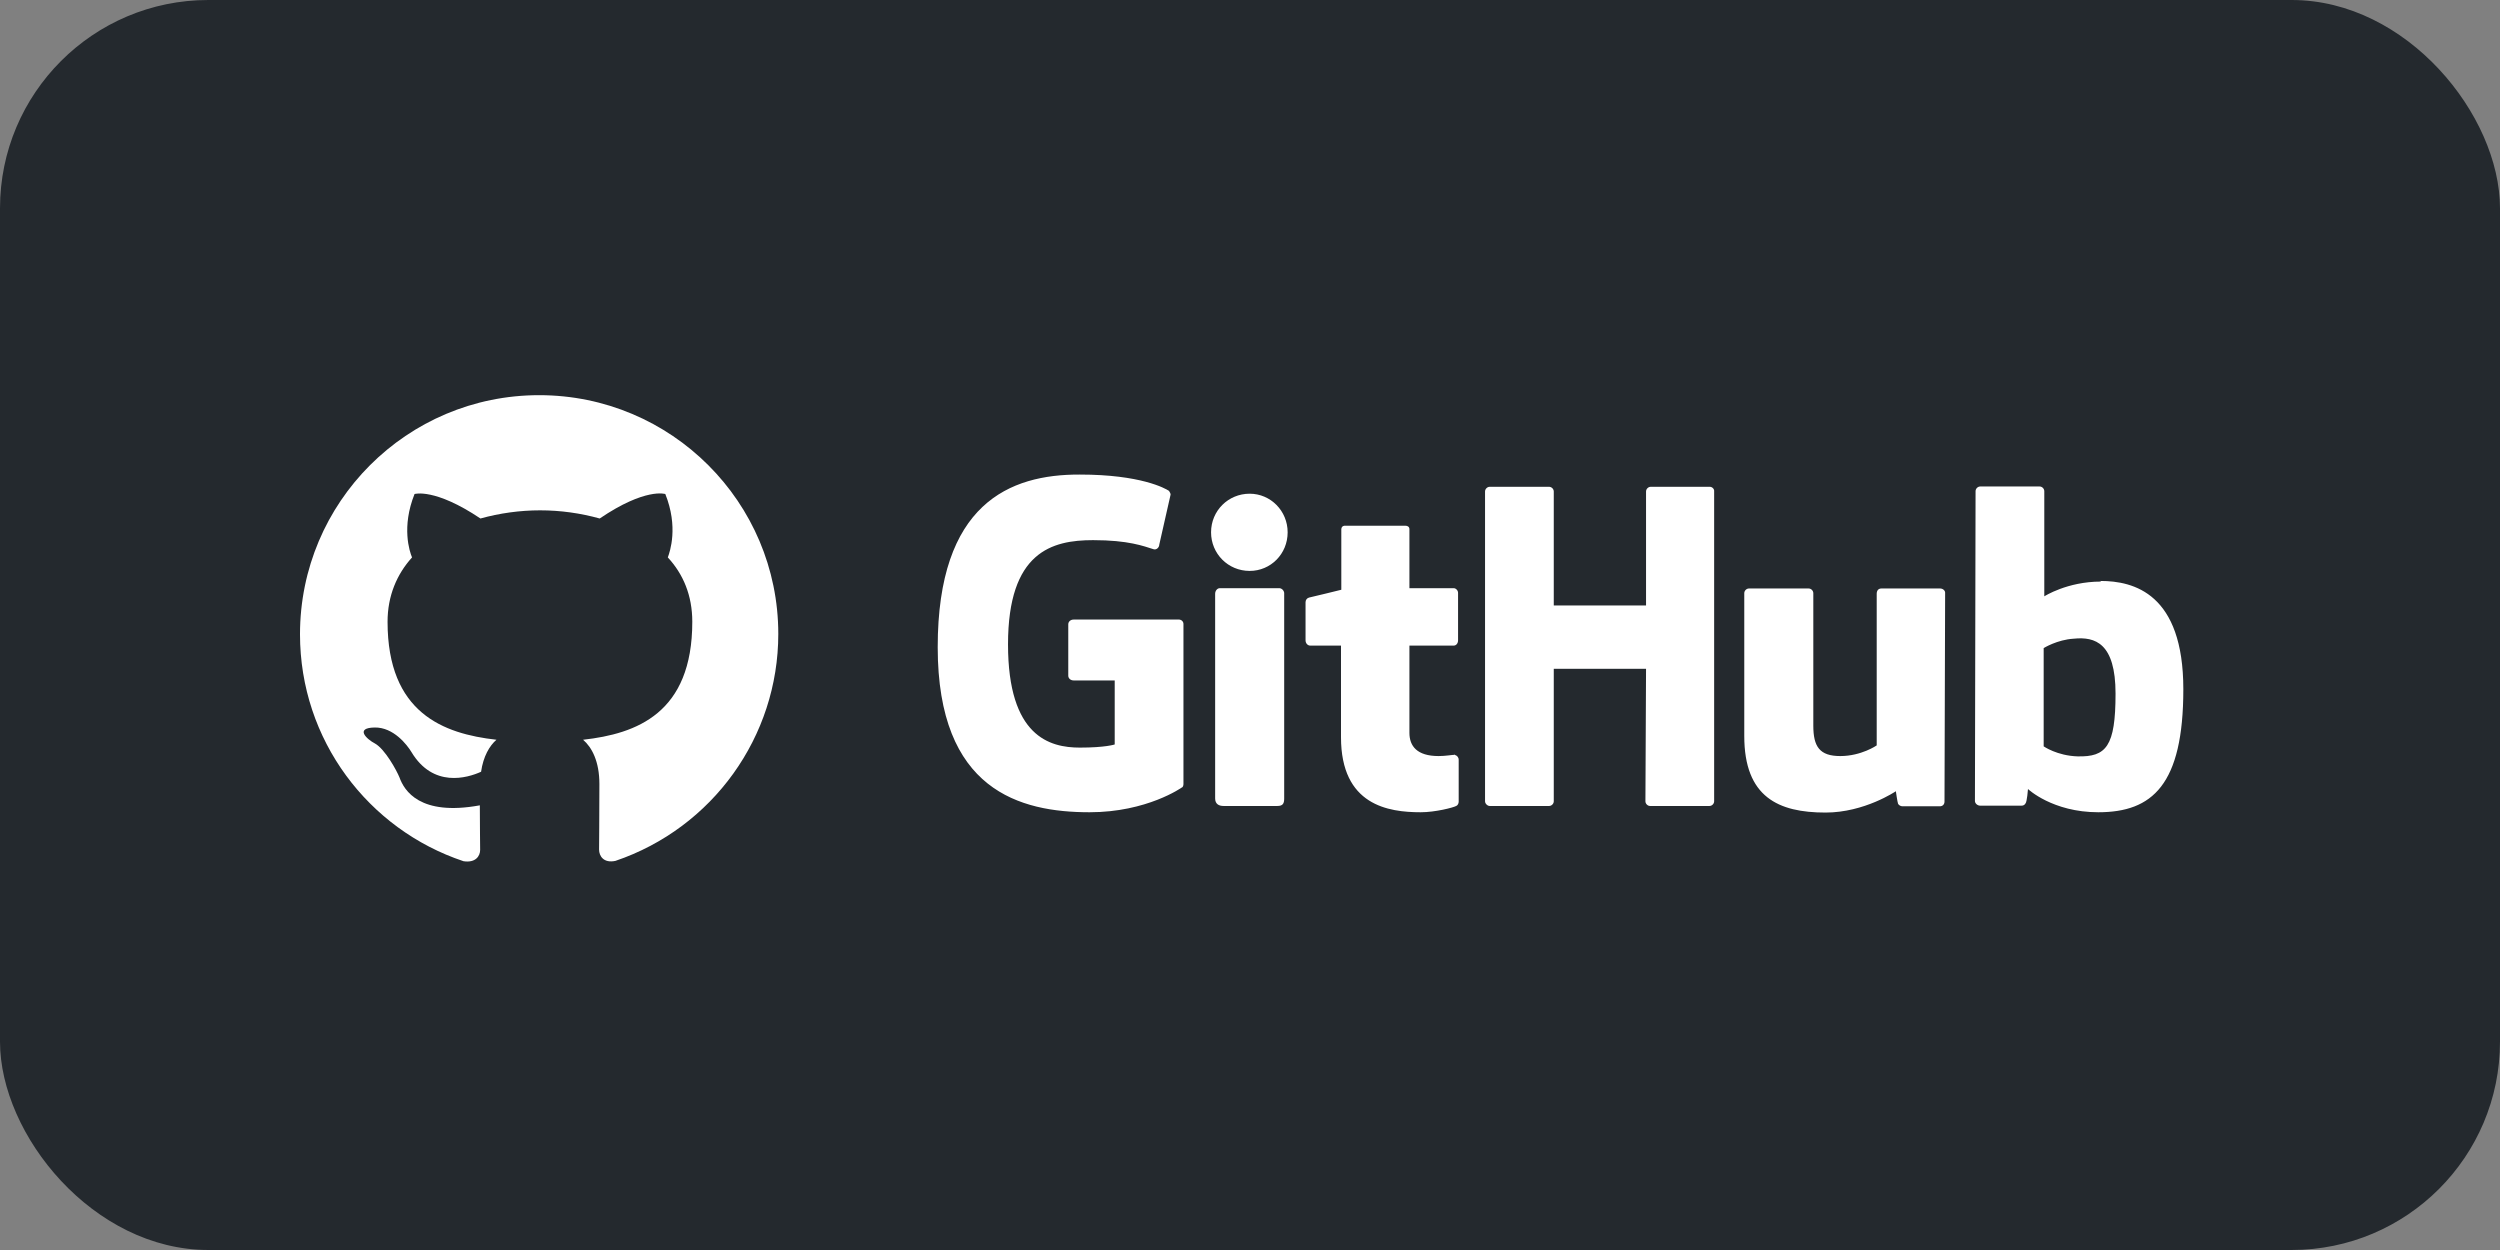 <svg width="120" height="60" viewBox="0 0 120 60" fill="none" xmlns="http://www.w3.org/2000/svg">
<rect x="0" y="0" width="120" height="60" fill="#808080" stroke="none"/>
<rect width="120" height="60" rx="10" fill="#24292E"/>
<path d="M69.821 36.216H69.791C69.806 36.216 69.806 36.231 69.821 36.231H69.836L69.821 36.216ZM69.821 36.231C69.7 36.231 69.384 36.291 69.053 36.291C68.013 36.291 67.652 35.809 67.652 35.177V30.989H69.776C69.896 30.989 69.987 30.883 69.987 30.733V28.458C69.987 28.338 69.881 28.232 69.776 28.232H67.652V25.4C67.652 25.295 67.576 25.234 67.456 25.234H64.564C64.443 25.234 64.383 25.31 64.383 25.4V28.308C64.383 28.308 62.922 28.669 62.831 28.684C62.726 28.714 62.666 28.805 62.666 28.91V30.733C62.666 30.883 62.771 30.989 62.891 30.989H64.368V35.388C64.368 38.657 66.642 38.988 68.194 38.988C68.902 38.988 69.761 38.762 69.896 38.687C69.972 38.657 70.017 38.566 70.017 38.476V36.472C70.017 36.352 69.941 36.261 69.821 36.231ZM101.546 33.294C101.546 30.868 100.567 30.552 99.543 30.657C98.744 30.703 98.096 31.109 98.096 31.109V35.825C98.096 35.825 98.744 36.276 99.723 36.306C101.094 36.337 101.546 35.84 101.546 33.294ZM104.8 33.083C104.8 37.677 103.309 38.988 100.718 38.988C98.518 38.988 97.343 37.873 97.343 37.873C97.343 37.873 97.298 38.491 97.223 38.566C97.177 38.642 97.117 38.672 97.027 38.672H95.053C94.918 38.672 94.797 38.566 94.797 38.446L94.827 23.577C94.827 23.457 94.933 23.351 95.053 23.351H97.9C98.021 23.351 98.126 23.457 98.126 23.577V28.624C98.126 28.624 99.226 27.916 100.838 27.916L100.823 27.886C102.42 27.886 104.8 28.488 104.8 33.083ZM93.125 28.247H90.308C90.157 28.247 90.082 28.353 90.082 28.503V35.779C90.082 35.779 89.344 36.291 88.335 36.291C87.341 36.291 87.039 35.84 87.039 34.83V28.473C87.039 28.353 86.934 28.247 86.813 28.247H83.951C83.831 28.247 83.725 28.353 83.725 28.473V35.327C83.725 38.265 85.367 39.003 87.627 39.003C89.495 39.003 91.001 37.979 91.001 37.979C91.001 37.979 91.076 38.506 91.107 38.581C91.137 38.642 91.227 38.702 91.317 38.702H93.11C93.261 38.702 93.336 38.596 93.336 38.476L93.366 28.473C93.381 28.353 93.261 28.247 93.125 28.247ZM61.4 28.232H58.553C58.432 28.232 58.327 28.353 58.327 28.503V38.325C58.327 38.596 58.508 38.687 58.734 38.687H61.31C61.581 38.687 61.641 38.566 61.641 38.325V28.458C61.626 28.338 61.521 28.232 61.4 28.232ZM59.984 23.698C58.96 23.698 58.131 24.511 58.131 25.551C58.131 26.575 58.945 27.404 59.984 27.404C60.993 27.404 61.807 26.59 61.807 25.551C61.807 24.526 60.993 23.698 59.984 23.698ZM82.068 23.366H79.236C79.115 23.366 79.01 23.472 79.01 23.592V29.061H74.581V23.592C74.581 23.472 74.476 23.366 74.355 23.366H71.508C71.388 23.366 71.282 23.472 71.282 23.592V38.461C71.282 38.581 71.403 38.687 71.508 38.687H74.355C74.476 38.687 74.581 38.581 74.581 38.461V32.104H79.01L78.98 38.461C78.98 38.581 79.085 38.687 79.206 38.687H82.053C82.174 38.687 82.279 38.581 82.279 38.461V23.592C82.294 23.472 82.189 23.366 82.068 23.366ZM56.806 29.95V37.632C56.806 37.677 56.79 37.783 56.73 37.798C56.73 37.798 55.058 38.988 52.301 38.988C48.972 38.988 45.01 37.949 45.01 31.064C45.01 24.18 48.46 22.764 51.834 22.779C54.757 22.779 55.932 23.442 56.112 23.562C56.158 23.638 56.188 23.683 56.188 23.743L55.646 26.138C55.646 26.259 55.525 26.409 55.374 26.364C54.892 26.214 54.169 25.927 52.467 25.927C50.494 25.927 48.385 26.485 48.385 30.929C48.385 35.358 50.388 35.885 51.834 35.885C53.07 35.885 53.506 35.734 53.506 35.734V32.661H51.533C51.382 32.661 51.277 32.556 51.277 32.435V29.965C51.277 29.844 51.382 29.739 51.533 29.739H56.549C56.7 29.724 56.806 29.829 56.806 29.95Z" fill="white"/>
<path fill-rule="evenodd" clip-rule="evenodd" d="M25.879 18.968C19.537 18.968 14.4 24.104 14.4 30.446C14.4 35.523 17.684 39.816 22.248 41.338C22.821 41.428 23.047 41.097 23.047 40.795C23.047 40.524 23.032 39.62 23.032 38.656C20.154 39.184 19.401 37.948 19.175 37.316C19.04 36.984 18.482 35.96 18 35.689C17.593 35.478 17.021 34.935 17.985 34.92C18.889 34.905 19.537 35.749 19.748 36.096C20.787 37.828 22.429 37.346 23.092 37.044C23.197 36.306 23.499 35.794 23.83 35.508C21.284 35.222 18.603 34.227 18.603 29.844C18.603 28.593 19.055 27.554 19.778 26.756C19.657 26.47 19.266 25.294 19.898 23.713C19.898 23.713 20.862 23.412 23.062 24.888C23.981 24.632 24.96 24.496 25.924 24.496C26.903 24.496 27.867 24.632 28.786 24.888C30.985 23.396 31.935 23.713 31.935 23.713C32.567 25.294 32.16 26.47 32.055 26.756C32.793 27.554 33.23 28.578 33.23 29.844C33.23 34.243 30.549 35.222 27.988 35.508C28.41 35.87 28.771 36.547 28.771 37.632C28.771 39.169 28.756 40.404 28.756 40.78C28.756 41.082 28.967 41.443 29.539 41.323C34.209 39.741 37.358 35.357 37.358 30.431C37.358 24.104 32.221 18.968 25.879 18.968Z" fill="white"/>
</svg>
